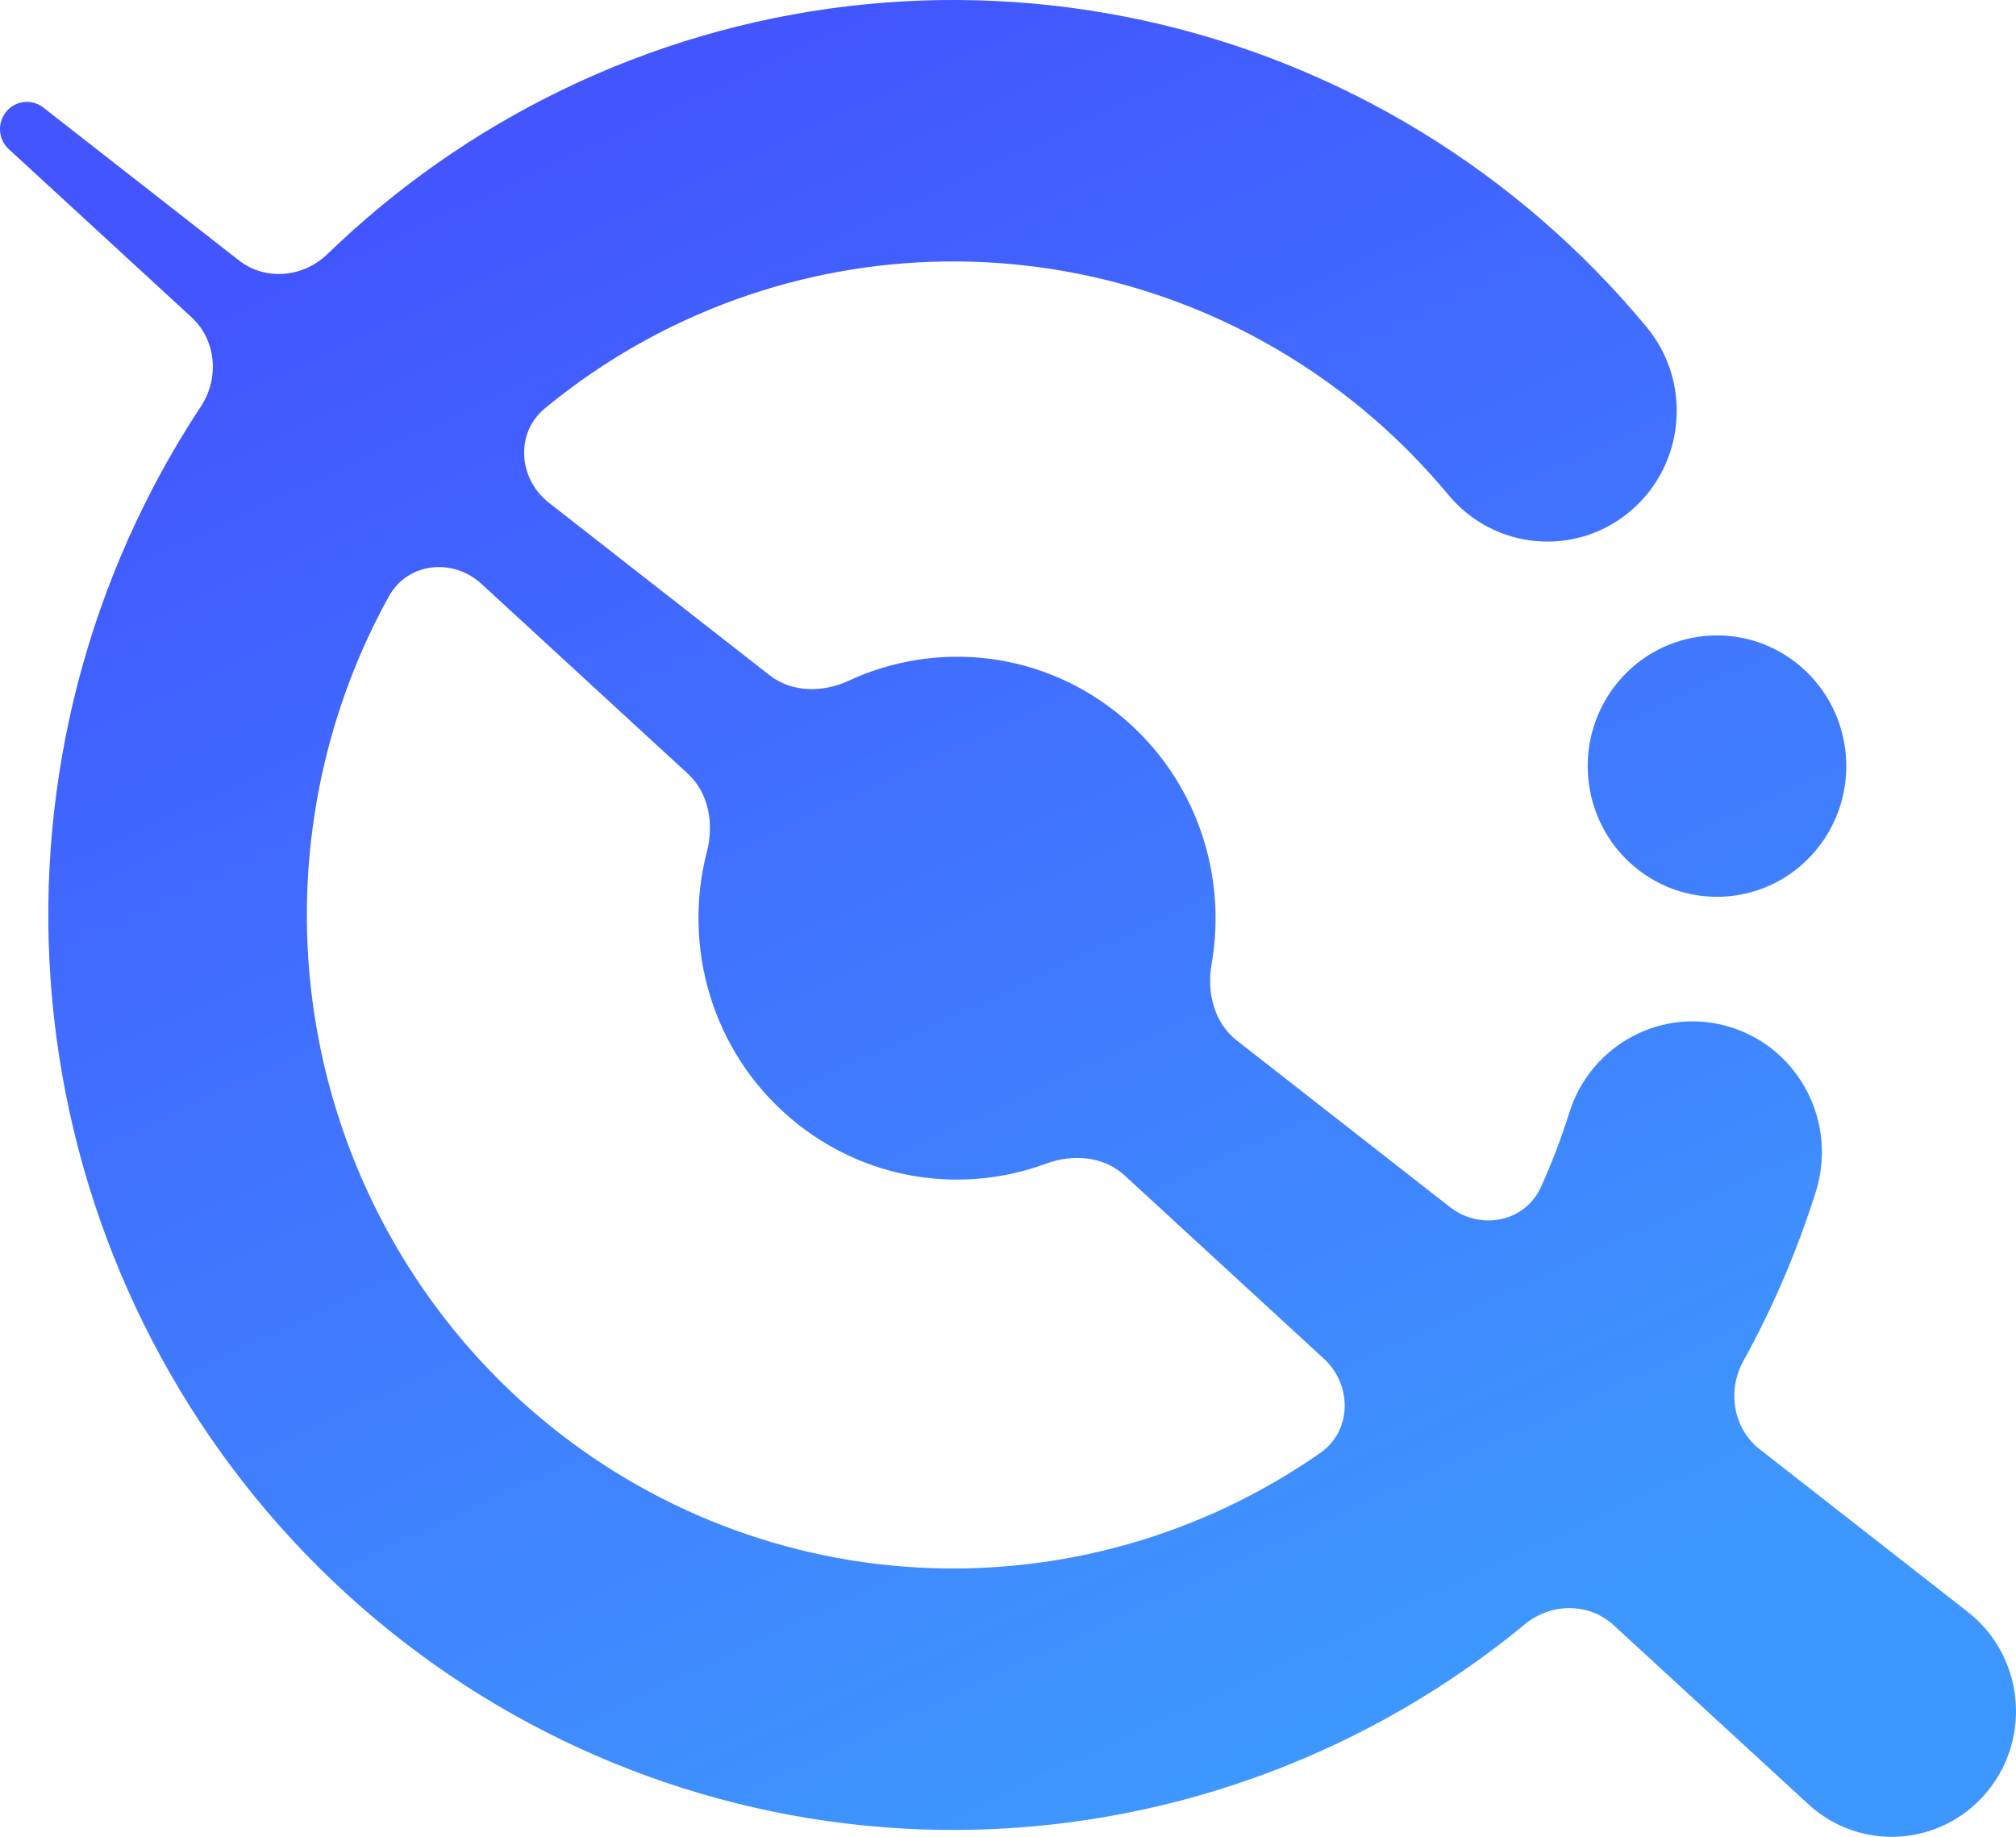 <?xml version="1.0" encoding="UTF-8"?>
<svg width="45px" height="41px" viewBox="0 0 45 41" version="1.1" xmlns="http://www.w3.org/2000/svg" xmlns:xlink="http://www.w3.org/1999/xlink">
    <title>logo</title>
    <defs>
        <linearGradient x1="67.049%" y1="91.506%" x2="25.411%" y2="8.637%" id="linearGradient-1">
            <stop stop-color="#3E97FE" offset="0%"></stop>
            <stop stop-color="#4255FF" offset="100%"></stop>
        </linearGradient>
        <linearGradient x1="-88.203%" y1="459.567%" x2="-405.784%" y2="-241.843%" id="linearGradient-2">
            <stop stop-color="#3E97FE" offset="0%"></stop>
            <stop stop-color="#4255FF" offset="100%"></stop>
        </linearGradient>
    </defs>
    <g id="页面-1" stroke="none" stroke-width="1" fill="none" fill-rule="evenodd">
        <g id="书生大模型" transform="translate(-1160, -1904)">
            <g id="编组-11" transform="translate(110, 1712)">
                <g id="logo" transform="translate(1050, 192)">
                    <path d="M0.197,3.33 C-0.042,3.111 -0.067,2.741 0.141,2.491 C0.348,2.241 0.713,2.201 0.968,2.401 L5.33,5.81 C5.923,6.274 6.766,6.196 7.308,5.672 C8.842,4.187 10.608,2.945 12.55,2.005 C16.592,0.046 21.165,-0.497 25.546,0.461 C29.928,1.419 33.87,3.823 36.751,7.295 C37.776,8.53 37.617,10.37 36.396,11.406 C35.175,12.442 33.355,12.281 32.33,11.046 C30.272,8.566 27.456,6.849 24.327,6.165 C21.197,5.481 17.931,5.868 15.043,7.267 C14.008,7.768 13.043,8.389 12.165,9.113 C11.496,9.664 11.568,10.687 12.251,11.221 L17.178,15.072 C17.68,15.464 18.371,15.461 18.948,15.193 C20.912,14.28 23.305,14.526 25.071,16.025 C26.712,17.416 27.394,19.534 27.044,21.523 C26.933,22.154 27.103,22.831 27.605,23.223 L32.359,26.939 C33.042,27.473 34.039,27.286 34.398,26.492 C34.641,25.955 34.852,25.402 35.03,24.834 C35.512,23.298 37.135,22.448 38.653,22.935 C40.173,23.423 41.013,25.063 40.532,26.599 C40.117,27.918 39.574,29.184 38.914,30.379 C38.549,31.041 38.686,31.885 39.28,32.35 L43.923,35.979 C45.169,36.953 45.363,38.779 44.351,39.999 C43.339,41.218 41.527,41.342 40.362,40.27 L36.02,36.277 C35.465,35.767 34.619,35.776 34.037,36.256 C33.622,36.598 33.192,36.925 32.748,37.234 C29.058,39.808 24.626,41.067 20.15,40.815 C15.674,40.562 11.409,38.81 8.025,35.837 C4.642,32.863 2.333,28.836 1.463,24.39 C0.592,19.944 1.209,15.331 3.216,11.279 C3.594,10.515 4.018,9.779 4.483,9.075 C4.9,8.444 4.83,7.592 4.275,7.081 L0.197,3.33 Z M10.747,13.033 C10.108,12.446 9.099,12.552 8.679,13.314 C8.574,13.504 8.473,13.696 8.376,13.891 C6.943,16.786 6.502,20.081 7.124,23.257 C7.746,26.432 9.395,29.309 11.812,31.433 C14.228,33.557 17.275,34.808 20.472,34.988 C23.669,35.169 26.835,34.269 29.471,32.431 C30.179,31.937 30.188,30.914 29.551,30.328 L25.104,26.238 C24.634,25.806 23.946,25.753 23.35,25.974 C21.473,26.668 19.292,26.356 17.652,24.965 C15.886,23.466 15.231,21.126 15.779,19.012 C15.939,18.39 15.823,17.702 15.353,17.27 L10.747,13.033 Z" id="形状" fill="url(#linearGradient-1)"></path>
                    <path d="M40.181,14.866 C41.402,15.901 41.561,17.742 40.536,18.976 C39.512,20.21 37.692,20.371 36.471,19.336 C35.25,18.3 35.091,16.46 36.115,15.225 C37.14,13.991 38.96,13.83 40.181,14.866 Z" id="路径" fill="url(#linearGradient-2)" fill-rule="nonzero"></path>
                </g>
            </g>
        </g>
    </g>
</svg>